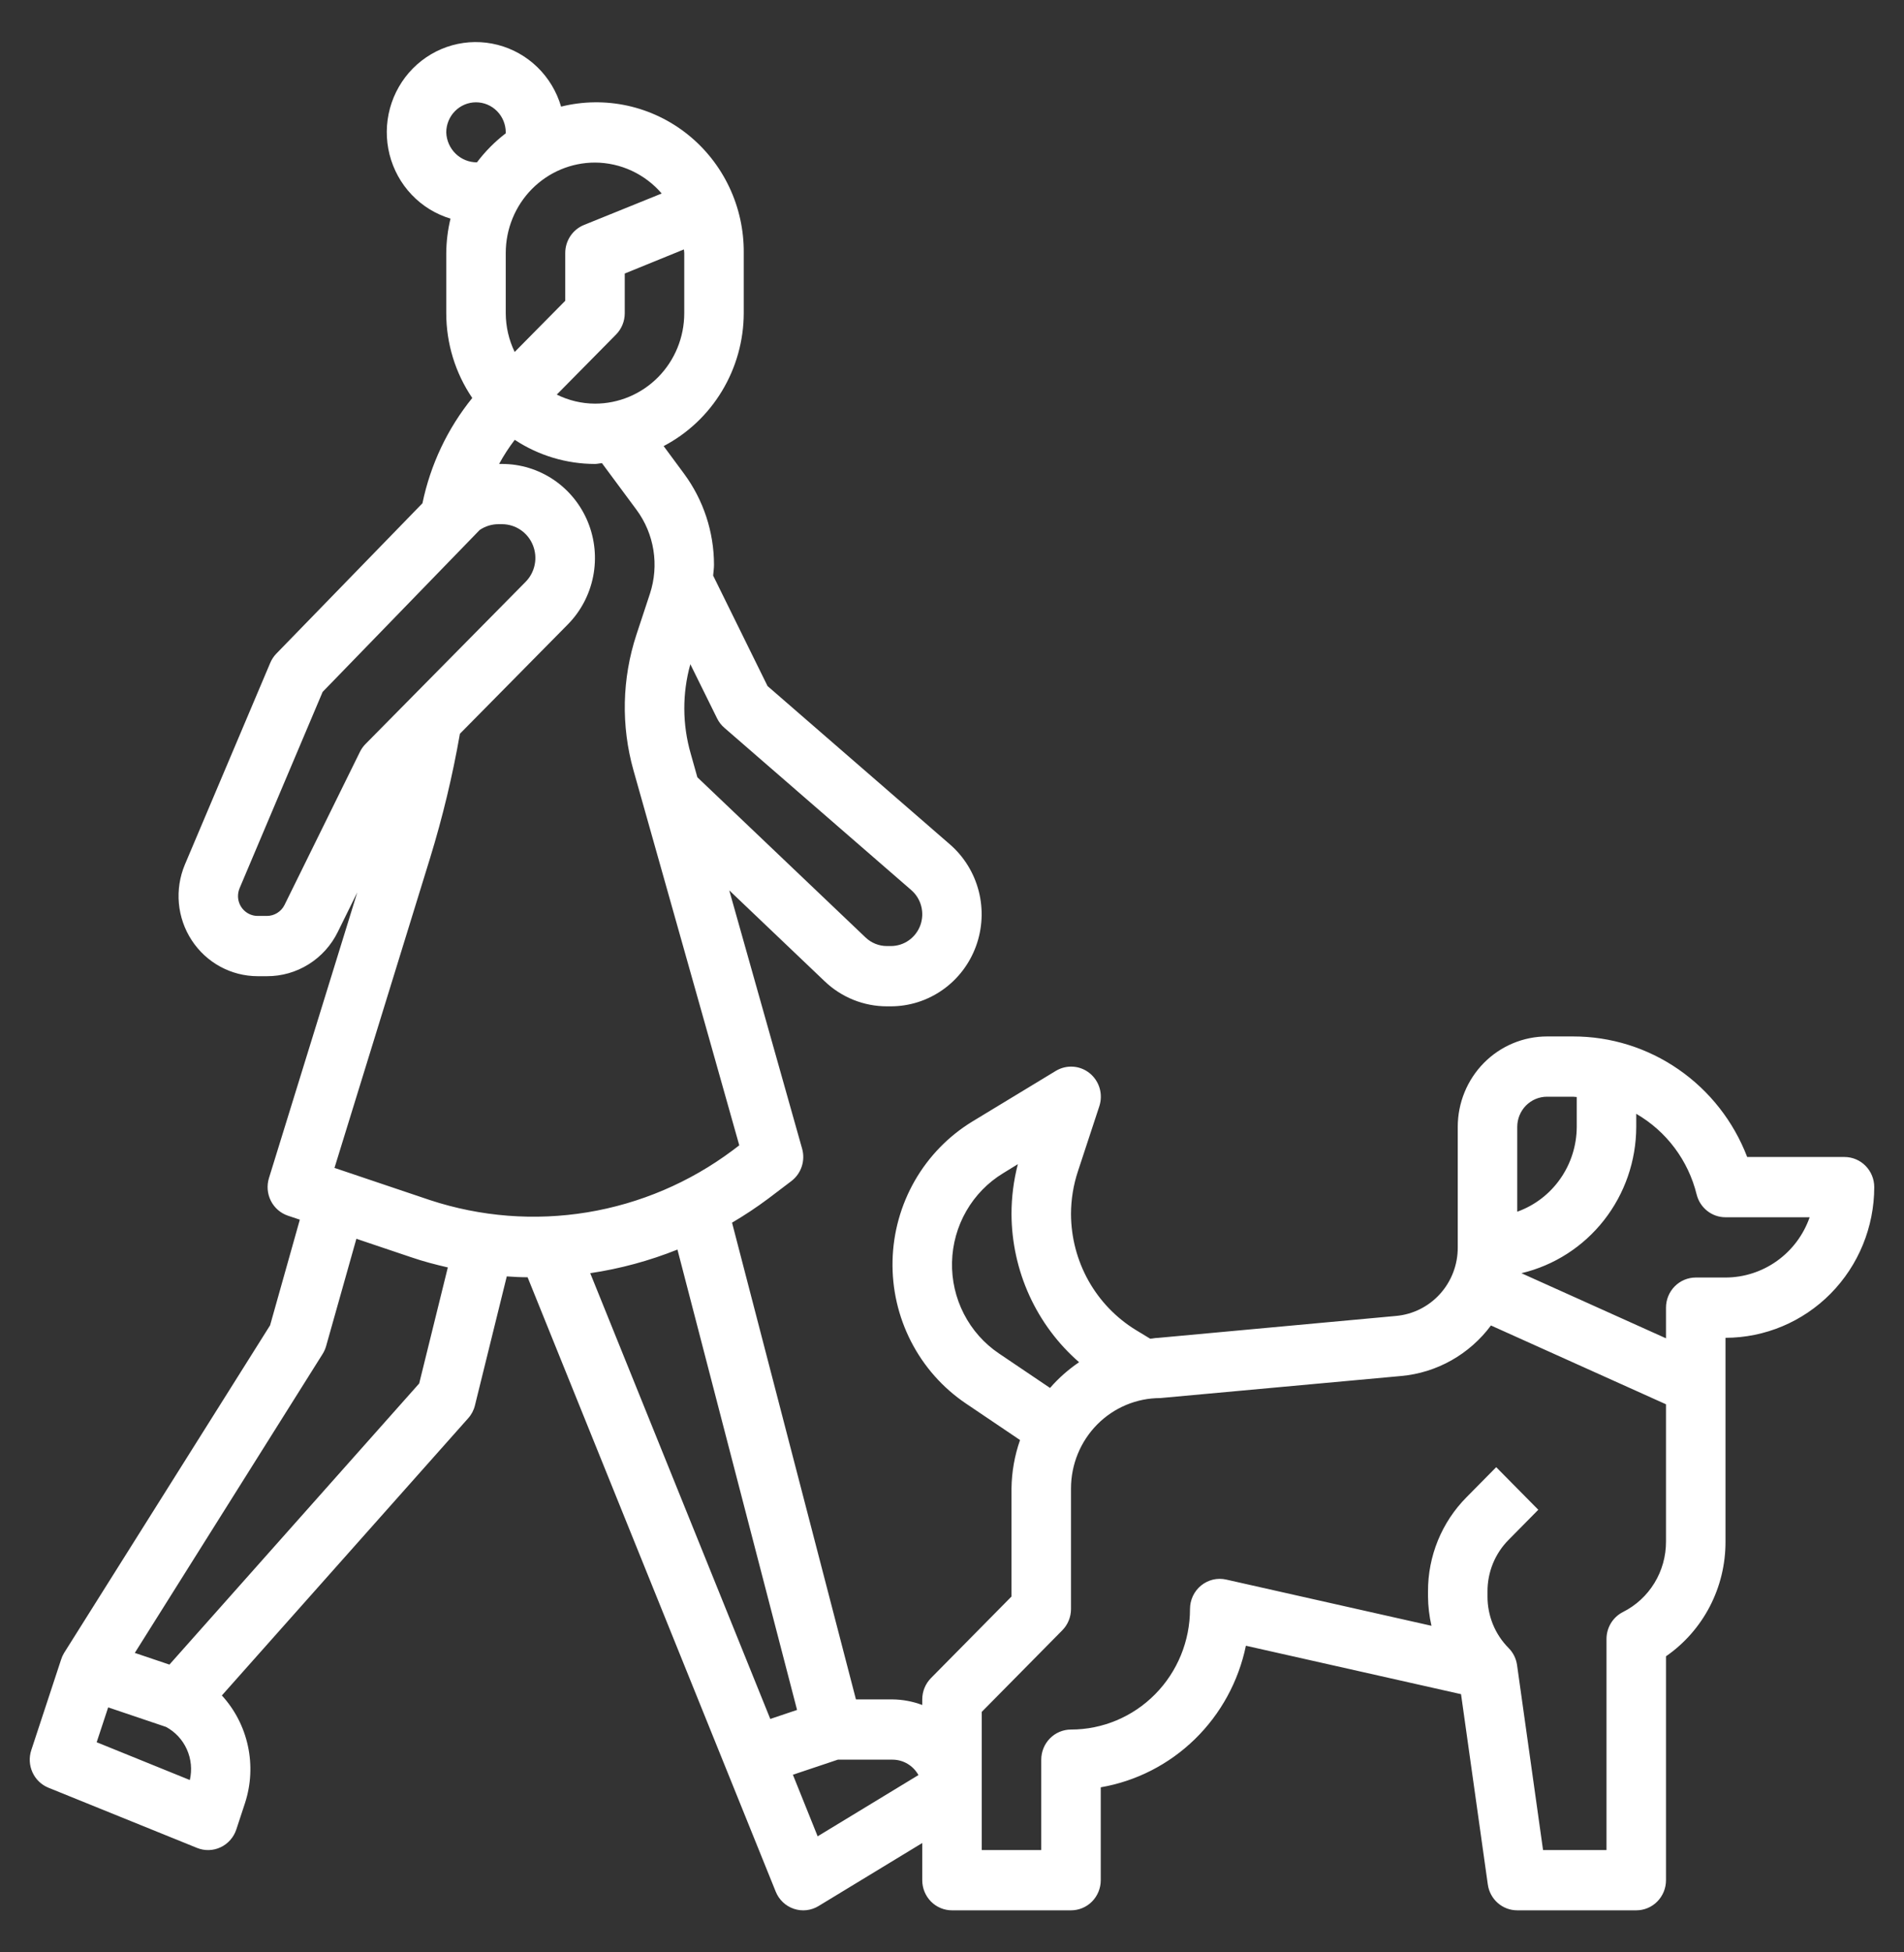 <svg width="80" height="82" viewBox="0 0 80 82" fill="none" xmlns="http://www.w3.org/2000/svg">
<rect x="0" y="0" width="80" height="82" fill="#333333" stroke="none"/>
<g id="dog-walking 1">
<path id="Vector" d="M1.315 73.505L2.565 69.708C2.595 69.61 2.637 69.516 2.69 69.428L11.348 55.664L12.598 51.226L12.098 51.059C11.787 50.954 11.53 50.73 11.381 50.436C11.232 50.141 11.203 49.798 11.3 49.482L15.011 37.482L14.193 39.141C13.918 39.701 13.493 40.172 12.968 40.5C12.442 40.829 11.836 41.002 11.219 41H10.824C10.275 40.999 9.735 40.861 9.251 40.597C8.768 40.334 8.356 39.953 8.054 39.489C7.751 39.026 7.566 38.493 7.516 37.94C7.466 37.386 7.552 36.829 7.766 36.317L11.349 27.854C11.408 27.71 11.493 27.578 11.599 27.465L17.75 21.137C18.086 19.514 18.804 17.998 19.843 16.715C19.131 15.668 18.751 14.427 18.75 13.156V10.625C18.755 10.139 18.814 9.655 18.929 9.182C18.307 8.996 17.744 8.649 17.295 8.176C16.846 7.704 16.526 7.12 16.366 6.485C16.207 5.849 16.213 5.182 16.385 4.549C16.557 3.916 16.888 3.34 17.346 2.876C17.805 2.412 18.374 2.076 18.999 1.902C19.624 1.728 20.282 1.722 20.911 1.884C21.539 2.045 22.115 2.369 22.582 2.824C23.049 3.279 23.391 3.849 23.575 4.478C24.492 4.25 25.448 4.237 26.371 4.44C27.293 4.643 28.158 5.057 28.898 5.65C29.639 6.243 30.235 6.999 30.643 7.862C31.051 8.724 31.258 9.669 31.25 10.625V13.156C31.246 14.309 30.93 15.438 30.336 16.422C29.743 17.406 28.895 18.206 27.884 18.736L28.741 19.895C29.556 20.999 29.998 22.34 30 23.718C30 23.871 29.975 24.022 29.964 24.175L32.25 28.815L39.911 35.463C40.504 35.977 40.926 36.662 41.123 37.426C41.319 38.19 41.279 38.997 41.009 39.738C40.739 40.479 40.252 41.118 39.612 41.57C38.972 42.022 38.211 42.265 37.431 42.266H37.267C36.295 42.267 35.359 41.891 34.651 41.215L30.641 37.395L33.703 48.247C33.772 48.493 33.766 48.755 33.685 48.998C33.604 49.24 33.452 49.453 33.25 49.606L32.284 50.339C31.794 50.705 31.284 51.043 30.758 51.352L35.964 71.375H37.5C37.927 71.379 38.35 71.459 38.75 71.609V71.375C38.75 71.039 38.882 70.718 39.116 70.48L42.5 67.054V62.516C42.508 61.822 42.63 61.135 42.859 60.482L40.584 58.947C39.612 58.291 38.82 57.397 38.281 56.347C37.742 55.298 37.474 54.128 37.502 52.946C37.529 51.764 37.852 50.608 38.439 49.586C39.027 48.564 39.86 47.709 40.861 47.1L44.361 44.978C44.58 44.845 44.834 44.783 45.089 44.801C45.343 44.818 45.587 44.914 45.786 45.076C45.985 45.238 46.13 45.457 46.203 45.705C46.275 45.953 46.27 46.217 46.19 46.462L45.292 49.191C45.1 49.77 45.001 50.376 45 50.987C45.003 51.968 45.255 52.932 45.732 53.786C46.21 54.639 46.897 55.354 47.726 55.861L48.324 56.224C48.426 56.224 48.524 56.193 48.627 56.193H48.636L58.654 55.27C59.364 55.207 60.026 54.877 60.507 54.343C60.988 53.81 61.253 53.113 61.25 52.391V47.328C61.25 46.321 61.645 45.355 62.348 44.643C63.052 43.931 64.005 43.531 65 43.531H66.096C67.678 43.529 69.223 44.012 70.528 44.916C71.834 45.819 72.839 47.101 73.411 48.594H77.5C77.832 48.594 78.15 48.727 78.384 48.965C78.618 49.202 78.75 49.524 78.75 49.859C78.748 51.537 78.089 53.145 76.917 54.332C75.746 55.518 74.157 56.185 72.5 56.188V64.748C72.503 65.697 72.277 66.631 71.841 67.471C71.405 68.31 70.773 69.029 70 69.564V78.969C70 79.305 69.868 79.626 69.634 79.864C69.4 80.101 69.082 80.234 68.75 80.234H63.75C63.449 80.234 63.158 80.125 62.931 79.925C62.704 79.726 62.555 79.45 62.513 79.148L61.388 71.155L52.349 69.121C52.039 70.617 51.292 71.985 50.204 73.045C49.116 74.106 47.739 74.81 46.25 75.067V78.969C46.25 79.305 46.118 79.626 45.884 79.864C45.65 80.101 45.331 80.234 45 80.234H40C39.669 80.234 39.35 80.101 39.116 79.864C38.882 79.626 38.75 79.305 38.75 78.969V77.407L34.394 80.053C34.239 80.147 34.066 80.207 33.887 80.227C33.708 80.247 33.527 80.228 33.356 80.17C33.185 80.113 33.028 80.019 32.896 79.894C32.764 79.769 32.661 79.617 32.593 79.448L22.168 53.645C21.878 53.645 21.587 53.63 21.293 53.609L19.956 59.025C19.908 59.226 19.81 59.412 19.672 59.566L9.322 71.209C9.868 71.806 10.246 72.539 10.417 73.334C10.588 74.128 10.546 74.954 10.295 75.726L9.929 76.838C9.875 77.001 9.789 77.152 9.675 77.28C9.562 77.409 9.424 77.513 9.27 77.585C9.115 77.658 8.948 77.698 8.778 77.703C8.607 77.708 8.438 77.677 8.28 77.613L2.03 75.082C1.735 74.961 1.496 74.73 1.364 74.437C1.231 74.144 1.213 73.811 1.315 73.505ZM42.5 50.987C42.5 50.281 42.59 49.578 42.767 48.895L42.149 49.275C41.509 49.663 40.976 50.21 40.601 50.863C40.225 51.516 40.019 52.254 40.001 53.01C39.983 53.765 40.154 54.513 40.499 55.183C40.843 55.854 41.349 56.425 41.97 56.844L44.119 58.294C44.478 57.881 44.889 57.518 45.34 57.213C44.453 56.442 43.741 55.487 43.251 54.413C42.761 53.339 42.505 52.17 42.5 50.987ZM65 46.062C64.668 46.062 64.35 46.196 64.116 46.433C63.882 46.671 63.75 46.992 63.75 47.328V50.892C64.479 50.631 65.11 50.149 65.557 49.511C66.005 48.873 66.247 48.111 66.25 47.328V46.075C66.198 46.075 66.149 46.062 66.096 46.062H65ZM76.036 51.125H72.5C72.221 51.125 71.95 51.031 71.731 50.857C71.511 50.683 71.355 50.44 71.287 50.166C71.112 49.457 70.797 48.792 70.361 48.211C69.925 47.629 69.377 47.143 68.75 46.781V47.328C68.747 48.753 68.269 50.135 67.393 51.251C66.517 52.367 65.295 53.15 63.925 53.475L70 56.209V54.922C70 54.586 70.132 54.264 70.366 54.027C70.6 53.79 70.918 53.656 71.25 53.656H72.5C73.275 53.655 74.031 53.411 74.665 52.958C75.298 52.505 75.777 51.865 76.036 51.125ZM41.25 77.703H43.75V73.906C43.75 73.571 43.882 73.249 44.116 73.011C44.35 72.774 44.669 72.641 45 72.641C46.326 72.641 47.598 72.107 48.535 71.158C49.473 70.209 50 68.921 50 67.578C50 67.388 50.042 67.201 50.123 67.03C50.204 66.859 50.321 66.709 50.468 66.59C50.614 66.472 50.784 66.388 50.966 66.344C51.149 66.302 51.338 66.3 51.521 66.342L60.146 68.283C60.053 67.88 60.004 67.468 60 67.054V66.837C59.998 66.103 60.14 65.376 60.417 64.698C60.695 64.019 61.102 63.404 61.616 62.886L62.866 61.621L64.634 63.41L63.384 64.676C63.103 64.959 62.88 65.296 62.728 65.667C62.577 66.038 62.499 66.435 62.5 66.837V67.054C62.499 67.456 62.577 67.853 62.728 68.224C62.88 68.595 63.103 68.931 63.384 69.215C63.576 69.406 63.701 69.656 63.741 69.926L64.834 77.703H67.5V68.844C67.499 68.608 67.563 68.376 67.685 68.174C67.807 67.973 67.983 67.81 68.191 67.705C68.735 67.432 69.193 67.011 69.513 66.488C69.833 65.966 70.001 65.363 70 64.748V58.98L62.645 55.67C62.198 56.271 61.631 56.77 60.982 57.136C60.333 57.501 59.615 57.725 58.875 57.792L48.75 58.719C47.755 58.719 46.802 59.119 46.098 59.831C45.395 60.543 45 61.509 45 62.516V67.578C45 67.914 44.868 68.236 44.634 68.473L41.25 71.899V77.703ZM10.068 37.302C10.024 37.407 10.001 37.52 10 37.635C10 37.856 10.087 38.068 10.242 38.224C10.396 38.38 10.605 38.468 10.824 38.469H11.219C11.371 38.468 11.521 38.425 11.651 38.343C11.781 38.262 11.886 38.146 11.955 38.008L15.125 31.575C15.185 31.453 15.265 31.342 15.36 31.246L22.084 24.438C22.279 24.24 22.413 23.988 22.467 23.713C22.522 23.438 22.494 23.153 22.389 22.894C22.284 22.635 22.105 22.413 21.875 22.257C21.646 22.101 21.375 22.017 21.099 22.016H20.96C20.674 22.012 20.393 22.097 20.155 22.259L13.556 29.06L10.068 37.302ZM21.25 5.563C21.25 5.227 21.118 4.905 20.884 4.668C20.649 4.43 20.331 4.297 20 4.297C19.669 4.297 19.351 4.43 19.116 4.668C18.882 4.905 18.75 5.227 18.75 5.563C18.762 5.9 18.903 6.22 19.144 6.455C19.385 6.689 19.706 6.819 20.04 6.818C20.387 6.358 20.794 5.948 21.25 5.599C21.25 5.587 21.25 5.575 21.25 5.563ZM25 6.828C24.005 6.828 23.052 7.228 22.348 7.94C21.645 8.652 21.25 9.618 21.25 10.625V13.156C21.252 13.72 21.38 14.276 21.625 14.783L23.75 12.632V10.625C23.75 10.372 23.825 10.125 23.965 9.915C24.105 9.705 24.304 9.543 24.536 9.449L27.802 8.127C27.454 7.721 27.023 7.395 26.54 7.171C26.057 6.947 25.532 6.83 25 6.828ZM28.75 10.625C28.75 10.574 28.738 10.526 28.735 10.476L26.25 11.488V13.156C26.25 13.492 26.118 13.814 25.884 14.051L23.394 16.573C23.894 16.821 24.443 16.951 25 16.953C25.995 16.953 26.948 16.553 27.652 15.841C28.355 15.129 28.75 14.163 28.75 13.156V10.625ZM36.365 39.371C36.609 39.605 36.932 39.735 37.267 39.734H37.431C37.701 39.734 37.964 39.651 38.185 39.495C38.406 39.339 38.575 39.119 38.669 38.863C38.762 38.607 38.776 38.328 38.708 38.064C38.641 37.8 38.495 37.563 38.29 37.385L30.438 30.57C30.31 30.461 30.206 30.326 30.131 30.175L29.006 27.897C28.662 29.128 28.668 30.432 29.024 31.66L29.301 32.646L36.365 39.371ZM31.062 48.104L26.616 32.351C26.09 30.483 26.134 28.498 26.741 26.655L27.308 24.936C27.502 24.346 27.552 23.718 27.454 23.104C27.356 22.491 27.113 21.911 26.745 21.413L25.294 19.455C25.195 19.455 25.102 19.486 25.003 19.486C23.805 19.485 22.632 19.134 21.628 18.473C21.383 18.793 21.163 19.131 20.971 19.486H21.096C21.868 19.486 22.622 19.717 23.264 20.151C23.905 20.585 24.405 21.202 24.701 21.924C24.996 22.646 25.073 23.44 24.923 24.206C24.772 24.973 24.401 25.677 23.855 26.229L19.324 30.818C19.016 32.58 18.598 34.319 18.074 36.027L14.054 49.052L18.066 50.404C20.198 51.105 22.463 51.281 24.675 50.918C26.887 50.554 28.982 49.662 30.785 48.314L31.062 48.104ZM24.8 53.474L32.365 72.196L33.49 71.817L28.464 52.482C27.284 52.954 26.055 53.287 24.8 53.474ZM34.355 77.125L38.59 74.553C38.481 74.357 38.323 74.194 38.132 74.08C37.94 73.966 37.722 73.906 37.5 73.906H35.204L33.315 74.539L34.355 77.125ZM17.613 58.106L18.816 53.232C18.297 53.112 17.782 52.979 17.275 52.804L14.974 52.029L13.703 56.534C13.669 56.652 13.62 56.764 13.555 56.867L5.664 69.422L7.119 69.913L17.613 58.106ZM7.976 74.761C8.076 74.329 8.032 73.876 7.851 73.473C7.67 73.07 7.363 72.738 6.976 72.531L4.545 71.71L4.062 73.174L7.976 74.761Z" fill="white"/>
</g>
</svg>
